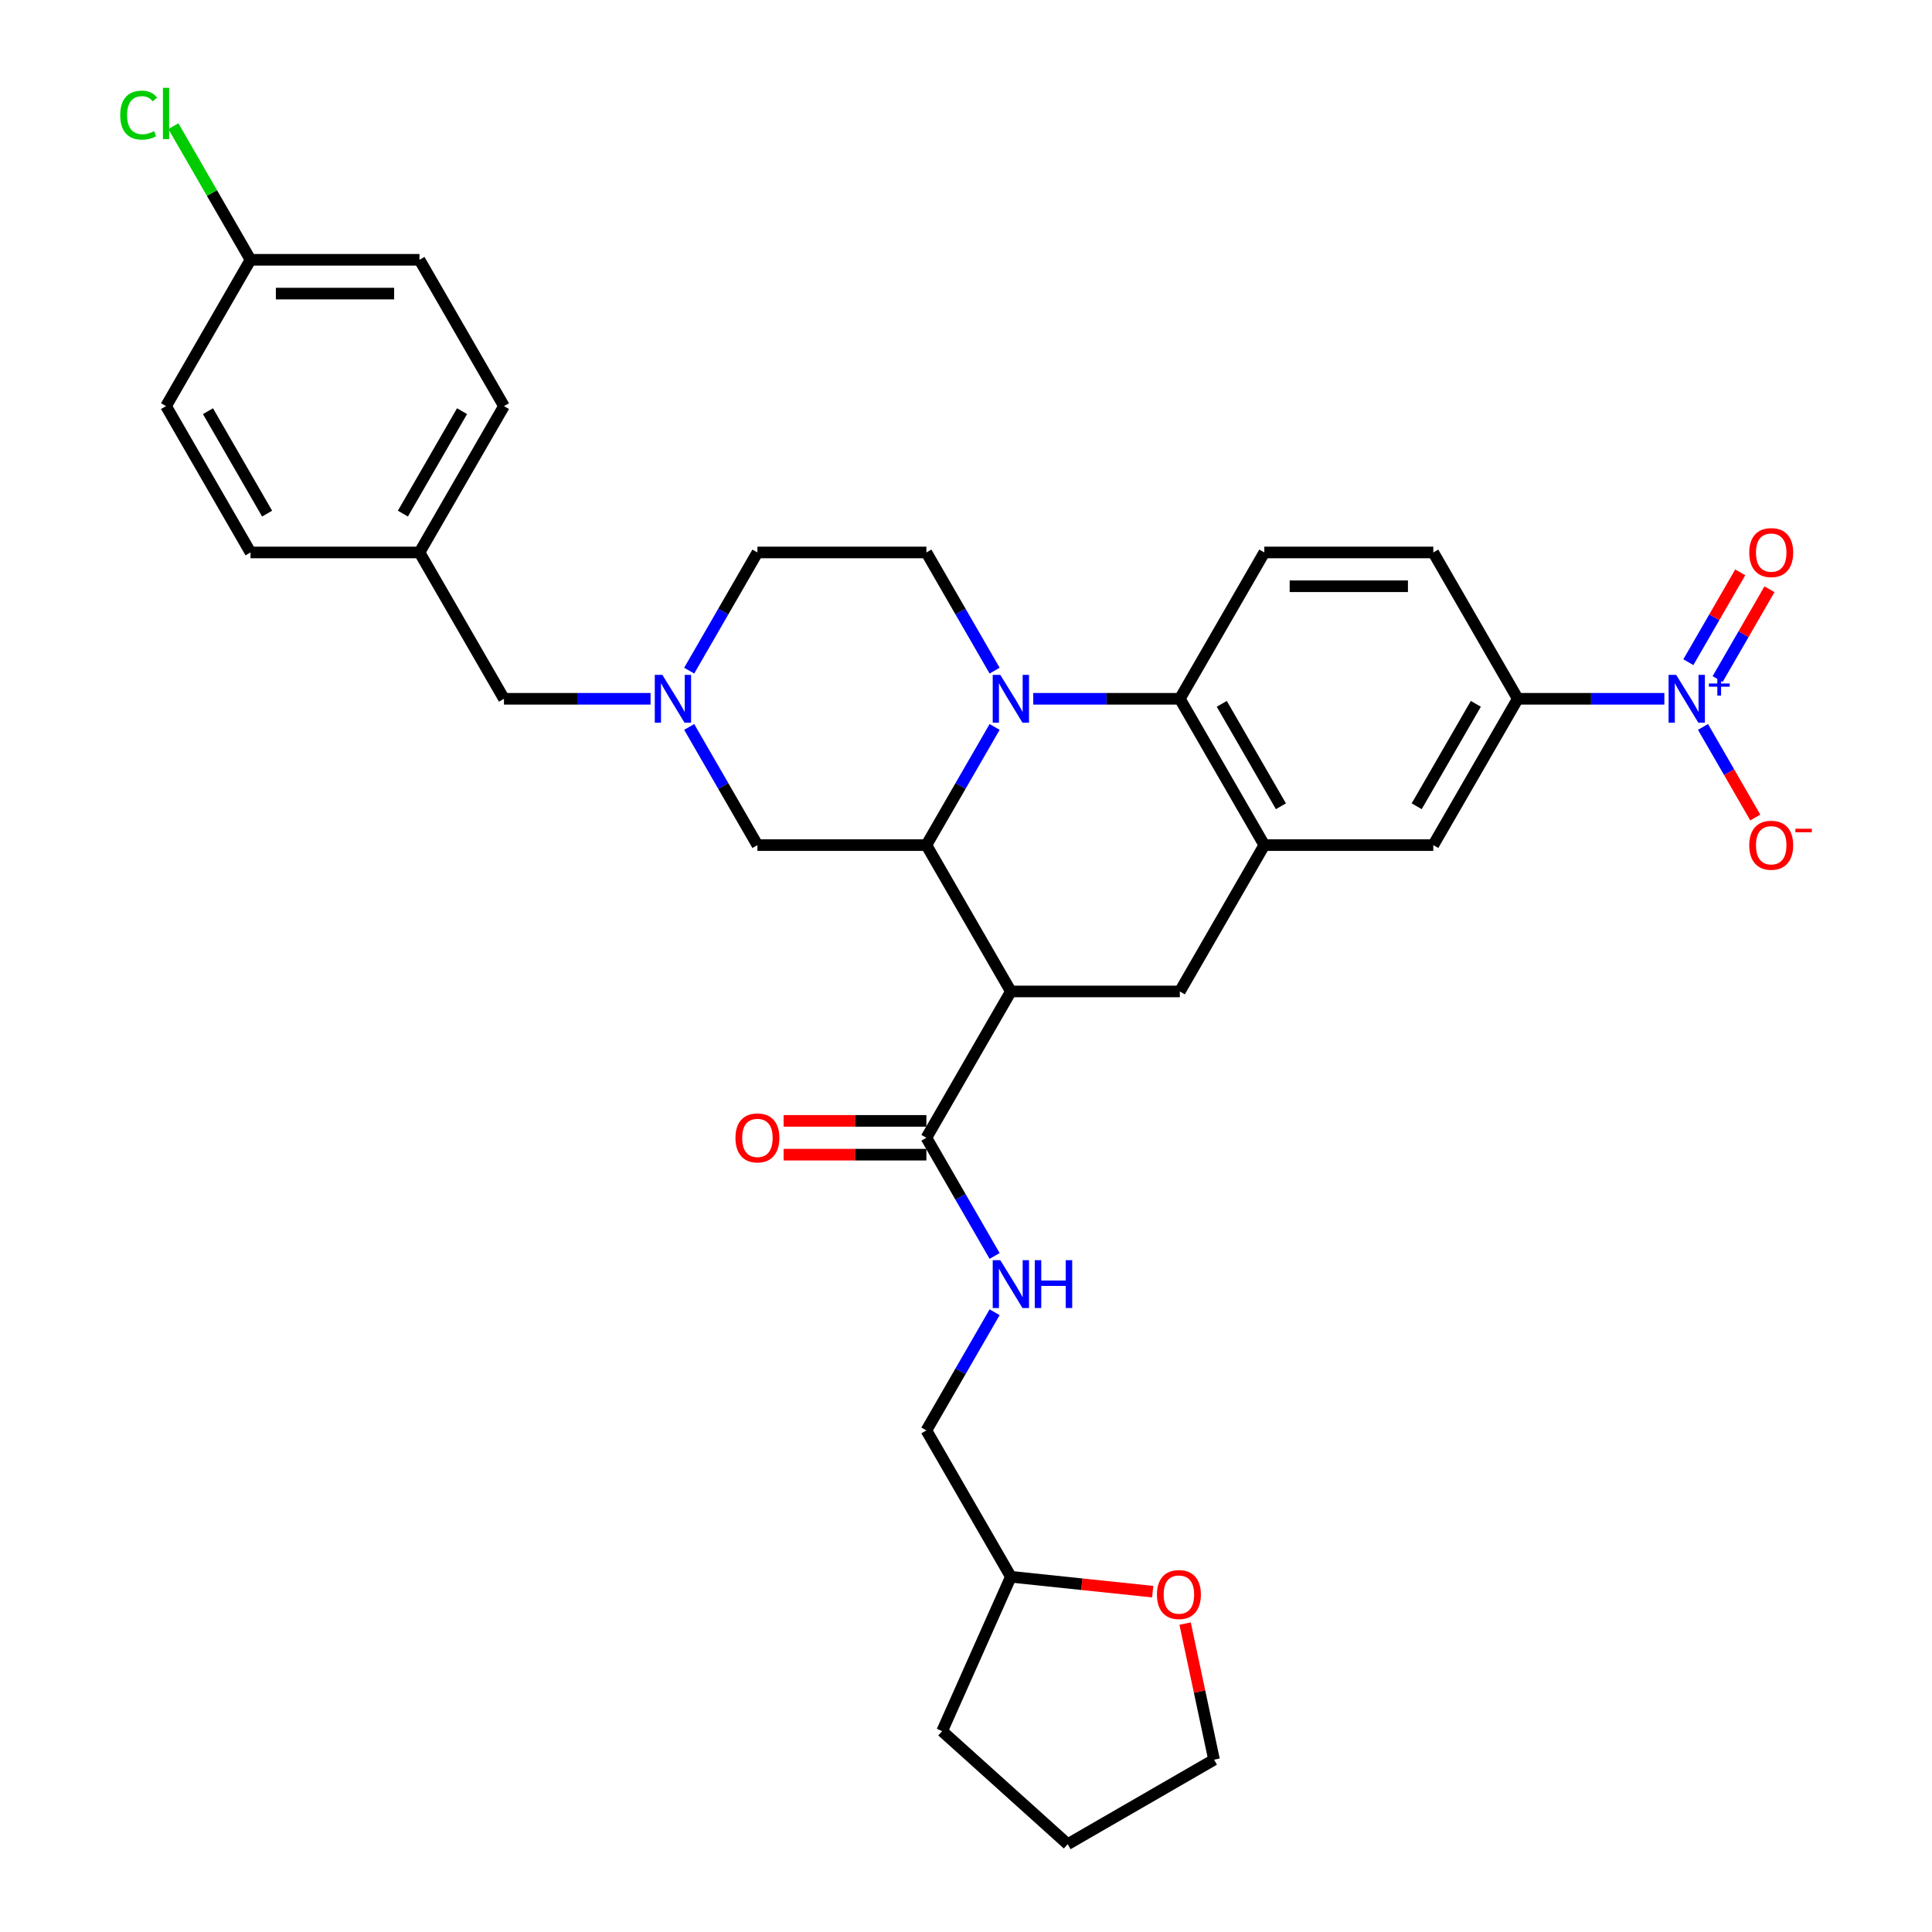 <?xml version='1.0' encoding='iso-8859-1'?>
<svg version='1.1' baseProfile='full'
              xmlns='http://www.w3.org/2000/svg'
                      xmlns:rdkit='http://www.rdkit.org/xml'
                      xmlns:xlink='http://www.w3.org/1999/xlink'
                  xml:space='preserve'
width='1000px' height='1000px' viewBox='0 0 1000 1000'>
<!-- END OF HEADER -->
<rect style='opacity:1.0;fill:#FFFFFF;stroke:none' width='1000' height='1000' x='0' y='0'> </rect>
<path class='bond-1' d='M 514.813,376.26 L 497.154,406.845' style='fill:none;fill-rule:evenodd;stroke:#0000FF;stroke-width:6px;stroke-linecap:butt;stroke-linejoin:miter;stroke-opacity:1' />
<path class='bond-1' d='M 497.154,406.845 L 479.496,437.43' style='fill:none;fill-rule:evenodd;stroke:#000000;stroke-width:6px;stroke-linecap:butt;stroke-linejoin:miter;stroke-opacity:1' />
<path class='bond-3' d='M 534.804,361.69 L 572.743,361.69' style='fill:none;fill-rule:evenodd;stroke:#0000FF;stroke-width:6px;stroke-linecap:butt;stroke-linejoin:miter;stroke-opacity:1' />
<path class='bond-3' d='M 572.743,361.69 L 610.682,361.69' style='fill:none;fill-rule:evenodd;stroke:#000000;stroke-width:6px;stroke-linecap:butt;stroke-linejoin:miter;stroke-opacity:1' />
<path class='bond-9' d='M 514.813,347.12 L 497.154,316.535' style='fill:none;fill-rule:evenodd;stroke:#0000FF;stroke-width:6px;stroke-linecap:butt;stroke-linejoin:miter;stroke-opacity:1' />
<path class='bond-9' d='M 497.154,316.535 L 479.496,285.95' style='fill:none;fill-rule:evenodd;stroke:#000000;stroke-width:6px;stroke-linecap:butt;stroke-linejoin:miter;stroke-opacity:1' />
<path class='bond-0' d='M 523.225,513.17 L 479.496,437.43' style='fill:none;fill-rule:evenodd;stroke:#000000;stroke-width:6px;stroke-linecap:butt;stroke-linejoin:miter;stroke-opacity:1' />
<path class='bond-5' d='M 523.225,513.17 L 610.682,513.17' style='fill:none;fill-rule:evenodd;stroke:#000000;stroke-width:6px;stroke-linecap:butt;stroke-linejoin:miter;stroke-opacity:1' />
<path class='bond-6' d='M 523.225,513.17 L 479.496,588.91' style='fill:none;fill-rule:evenodd;stroke:#000000;stroke-width:6px;stroke-linecap:butt;stroke-linejoin:miter;stroke-opacity:1' />
<path class='bond-11' d='M 479.496,437.43 L 392.039,437.43' style='fill:none;fill-rule:evenodd;stroke:#000000;stroke-width:6px;stroke-linecap:butt;stroke-linejoin:miter;stroke-opacity:1' />
<path class='bond-2' d='M 861.473,361.69 L 823.534,361.69' style='fill:none;fill-rule:evenodd;stroke:#0000FF;stroke-width:6px;stroke-linecap:butt;stroke-linejoin:miter;stroke-opacity:1' />
<path class='bond-2' d='M 823.534,361.69 L 785.595,361.69' style='fill:none;fill-rule:evenodd;stroke:#000000;stroke-width:6px;stroke-linecap:butt;stroke-linejoin:miter;stroke-opacity:1' />
<path class='bond-14' d='M 881.464,376.26 L 894.998,399.7' style='fill:none;fill-rule:evenodd;stroke:#0000FF;stroke-width:6px;stroke-linecap:butt;stroke-linejoin:miter;stroke-opacity:1' />
<path class='bond-14' d='M 894.998,399.7 L 908.531,423.14' style='fill:none;fill-rule:evenodd;stroke:#FF0000;stroke-width:6px;stroke-linecap:butt;stroke-linejoin:miter;stroke-opacity:1' />
<path class='bond-15' d='M 889.038,351.493 L 902.46,328.245' style='fill:none;fill-rule:evenodd;stroke:#0000FF;stroke-width:6px;stroke-linecap:butt;stroke-linejoin:miter;stroke-opacity:1' />
<path class='bond-15' d='M 902.46,328.245 L 915.882,304.998' style='fill:none;fill-rule:evenodd;stroke:#FF0000;stroke-width:6px;stroke-linecap:butt;stroke-linejoin:miter;stroke-opacity:1' />
<path class='bond-15' d='M 873.891,342.747 L 887.312,319.499' style='fill:none;fill-rule:evenodd;stroke:#0000FF;stroke-width:6px;stroke-linecap:butt;stroke-linejoin:miter;stroke-opacity:1' />
<path class='bond-15' d='M 887.312,319.499 L 900.734,296.252' style='fill:none;fill-rule:evenodd;stroke:#FF0000;stroke-width:6px;stroke-linecap:butt;stroke-linejoin:miter;stroke-opacity:1' />
<path class='bond-4' d='M 610.682,361.69 L 654.41,437.43' style='fill:none;fill-rule:evenodd;stroke:#000000;stroke-width:6px;stroke-linecap:butt;stroke-linejoin:miter;stroke-opacity:1' />
<path class='bond-4' d='M 632.389,364.305 L 662.999,417.323' style='fill:none;fill-rule:evenodd;stroke:#000000;stroke-width:6px;stroke-linecap:butt;stroke-linejoin:miter;stroke-opacity:1' />
<path class='bond-12' d='M 610.682,361.69 L 654.41,285.95' style='fill:none;fill-rule:evenodd;stroke:#000000;stroke-width:6px;stroke-linecap:butt;stroke-linejoin:miter;stroke-opacity:1' />
<path class='bond-10' d='M 654.41,437.43 L 741.867,437.43' style='fill:none;fill-rule:evenodd;stroke:#000000;stroke-width:6px;stroke-linecap:butt;stroke-linejoin:miter;stroke-opacity:1' />
<path class='bond-34' d='M 654.41,437.43 L 610.682,513.17' style='fill:none;fill-rule:evenodd;stroke:#000000;stroke-width:6px;stroke-linecap:butt;stroke-linejoin:miter;stroke-opacity:1' />
<path class='bond-13' d='M 479.496,588.91 L 497.154,619.495' style='fill:none;fill-rule:evenodd;stroke:#000000;stroke-width:6px;stroke-linecap:butt;stroke-linejoin:miter;stroke-opacity:1' />
<path class='bond-13' d='M 497.154,619.495 L 514.813,650.079' style='fill:none;fill-rule:evenodd;stroke:#0000FF;stroke-width:6px;stroke-linecap:butt;stroke-linejoin:miter;stroke-opacity:1' />
<path class='bond-17' d='M 479.496,580.164 L 442.546,580.164' style='fill:none;fill-rule:evenodd;stroke:#000000;stroke-width:6px;stroke-linecap:butt;stroke-linejoin:miter;stroke-opacity:1' />
<path class='bond-17' d='M 442.546,580.164 L 405.595,580.164' style='fill:none;fill-rule:evenodd;stroke:#FF0000;stroke-width:6px;stroke-linecap:butt;stroke-linejoin:miter;stroke-opacity:1' />
<path class='bond-17' d='M 479.496,597.655 L 442.546,597.655' style='fill:none;fill-rule:evenodd;stroke:#000000;stroke-width:6px;stroke-linecap:butt;stroke-linejoin:miter;stroke-opacity:1' />
<path class='bond-17' d='M 442.546,597.655 L 405.595,597.655' style='fill:none;fill-rule:evenodd;stroke:#FF0000;stroke-width:6px;stroke-linecap:butt;stroke-linejoin:miter;stroke-opacity:1' />
<path class='bond-7' d='M 356.723,376.26 L 374.381,406.845' style='fill:none;fill-rule:evenodd;stroke:#0000FF;stroke-width:6px;stroke-linecap:butt;stroke-linejoin:miter;stroke-opacity:1' />
<path class='bond-7' d='M 374.381,406.845 L 392.039,437.43' style='fill:none;fill-rule:evenodd;stroke:#000000;stroke-width:6px;stroke-linecap:butt;stroke-linejoin:miter;stroke-opacity:1' />
<path class='bond-19' d='M 336.732,361.69 L 298.793,361.69' style='fill:none;fill-rule:evenodd;stroke:#0000FF;stroke-width:6px;stroke-linecap:butt;stroke-linejoin:miter;stroke-opacity:1' />
<path class='bond-19' d='M 298.793,361.69 L 260.854,361.69' style='fill:none;fill-rule:evenodd;stroke:#000000;stroke-width:6px;stroke-linecap:butt;stroke-linejoin:miter;stroke-opacity:1' />
<path class='bond-33' d='M 356.723,347.12 L 374.381,316.535' style='fill:none;fill-rule:evenodd;stroke:#0000FF;stroke-width:6px;stroke-linecap:butt;stroke-linejoin:miter;stroke-opacity:1' />
<path class='bond-33' d='M 374.381,316.535 L 392.039,285.95' style='fill:none;fill-rule:evenodd;stroke:#000000;stroke-width:6px;stroke-linecap:butt;stroke-linejoin:miter;stroke-opacity:1' />
<path class='bond-8' d='M 785.595,361.69 L 741.867,437.43' style='fill:none;fill-rule:evenodd;stroke:#000000;stroke-width:6px;stroke-linecap:butt;stroke-linejoin:miter;stroke-opacity:1' />
<path class='bond-8' d='M 763.888,364.305 L 733.278,417.323' style='fill:none;fill-rule:evenodd;stroke:#000000;stroke-width:6px;stroke-linecap:butt;stroke-linejoin:miter;stroke-opacity:1' />
<path class='bond-35' d='M 785.595,361.69 L 741.867,285.95' style='fill:none;fill-rule:evenodd;stroke:#000000;stroke-width:6px;stroke-linecap:butt;stroke-linejoin:miter;stroke-opacity:1' />
<path class='bond-18' d='M 479.496,285.95 L 392.039,285.95' style='fill:none;fill-rule:evenodd;stroke:#000000;stroke-width:6px;stroke-linecap:butt;stroke-linejoin:miter;stroke-opacity:1' />
<path class='bond-16' d='M 654.41,285.95 L 741.867,285.95' style='fill:none;fill-rule:evenodd;stroke:#000000;stroke-width:6px;stroke-linecap:butt;stroke-linejoin:miter;stroke-opacity:1' />
<path class='bond-16' d='M 667.529,303.442 L 728.748,303.442' style='fill:none;fill-rule:evenodd;stroke:#000000;stroke-width:6px;stroke-linecap:butt;stroke-linejoin:miter;stroke-opacity:1' />
<path class='bond-21' d='M 514.813,679.22 L 497.154,709.805' style='fill:none;fill-rule:evenodd;stroke:#0000FF;stroke-width:6px;stroke-linecap:butt;stroke-linejoin:miter;stroke-opacity:1' />
<path class='bond-21' d='M 497.154,709.805 L 479.496,740.39' style='fill:none;fill-rule:evenodd;stroke:#000000;stroke-width:6px;stroke-linecap:butt;stroke-linejoin:miter;stroke-opacity:1' />
<path class='bond-22' d='M 260.854,361.69 L 217.126,285.95' style='fill:none;fill-rule:evenodd;stroke:#000000;stroke-width:6px;stroke-linecap:butt;stroke-linejoin:miter;stroke-opacity:1' />
<path class='bond-20' d='M 596.647,823.846 L 559.936,819.988' style='fill:none;fill-rule:evenodd;stroke:#FF0000;stroke-width:6px;stroke-linecap:butt;stroke-linejoin:miter;stroke-opacity:1' />
<path class='bond-20' d='M 559.936,819.988 L 523.225,816.13' style='fill:none;fill-rule:evenodd;stroke:#000000;stroke-width:6px;stroke-linecap:butt;stroke-linejoin:miter;stroke-opacity:1' />
<path class='bond-30' d='M 613.411,840.366 L 620.898,875.592' style='fill:none;fill-rule:evenodd;stroke:#FF0000;stroke-width:6px;stroke-linecap:butt;stroke-linejoin:miter;stroke-opacity:1' />
<path class='bond-30' d='M 620.898,875.592 L 628.386,910.817' style='fill:none;fill-rule:evenodd;stroke:#000000;stroke-width:6px;stroke-linecap:butt;stroke-linejoin:miter;stroke-opacity:1' />
<path class='bond-24' d='M 479.496,740.39 L 523.225,816.13' style='fill:none;fill-rule:evenodd;stroke:#000000;stroke-width:6px;stroke-linecap:butt;stroke-linejoin:miter;stroke-opacity:1' />
<path class='bond-28' d='M 217.126,285.95 L 260.854,210.21' style='fill:none;fill-rule:evenodd;stroke:#000000;stroke-width:6px;stroke-linecap:butt;stroke-linejoin:miter;stroke-opacity:1' />
<path class='bond-28' d='M 208.537,265.844 L 239.147,212.826' style='fill:none;fill-rule:evenodd;stroke:#000000;stroke-width:6px;stroke-linecap:butt;stroke-linejoin:miter;stroke-opacity:1' />
<path class='bond-29' d='M 217.126,285.95 L 129.669,285.95' style='fill:none;fill-rule:evenodd;stroke:#000000;stroke-width:6px;stroke-linecap:butt;stroke-linejoin:miter;stroke-opacity:1' />
<path class='bond-23' d='M 129.669,134.47 L 217.126,134.47' style='fill:none;fill-rule:evenodd;stroke:#000000;stroke-width:6px;stroke-linecap:butt;stroke-linejoin:miter;stroke-opacity:1' />
<path class='bond-23' d='M 142.787,151.962 L 204.007,151.962' style='fill:none;fill-rule:evenodd;stroke:#000000;stroke-width:6px;stroke-linecap:butt;stroke-linejoin:miter;stroke-opacity:1' />
<path class='bond-25' d='M 129.669,134.47 L 109.702,99.888' style='fill:none;fill-rule:evenodd;stroke:#000000;stroke-width:6px;stroke-linecap:butt;stroke-linejoin:miter;stroke-opacity:1' />
<path class='bond-25' d='M 109.702,99.888 L 89.736,65.305' style='fill:none;fill-rule:evenodd;stroke:#00CC00;stroke-width:6px;stroke-linecap:butt;stroke-linejoin:miter;stroke-opacity:1' />
<path class='bond-36' d='M 129.669,134.47 L 85.94,210.21' style='fill:none;fill-rule:evenodd;stroke:#000000;stroke-width:6px;stroke-linecap:butt;stroke-linejoin:miter;stroke-opacity:1' />
<path class='bond-31' d='M 523.225,816.13 L 487.653,896.025' style='fill:none;fill-rule:evenodd;stroke:#000000;stroke-width:6px;stroke-linecap:butt;stroke-linejoin:miter;stroke-opacity:1' />
<path class='bond-26' d='M 217.126,134.47 L 260.854,210.21' style='fill:none;fill-rule:evenodd;stroke:#000000;stroke-width:6px;stroke-linecap:butt;stroke-linejoin:miter;stroke-opacity:1' />
<path class='bond-27' d='M 85.94,210.21 L 129.669,285.95' style='fill:none;fill-rule:evenodd;stroke:#000000;stroke-width:6px;stroke-linecap:butt;stroke-linejoin:miter;stroke-opacity:1' />
<path class='bond-27' d='M 107.647,212.826 L 138.257,265.844' style='fill:none;fill-rule:evenodd;stroke:#000000;stroke-width:6px;stroke-linecap:butt;stroke-linejoin:miter;stroke-opacity:1' />
<path class='bond-37' d='M 628.386,910.817 L 552.646,954.545' style='fill:none;fill-rule:evenodd;stroke:#000000;stroke-width:6px;stroke-linecap:butt;stroke-linejoin:miter;stroke-opacity:1' />
<path class='bond-32' d='M 487.653,896.025 L 552.646,954.545' style='fill:none;fill-rule:evenodd;stroke:#000000;stroke-width:6px;stroke-linecap:butt;stroke-linejoin:miter;stroke-opacity:1' />
<path  class='atom-0' d='M 517.75 349.306
L 525.866 362.425
Q 526.671 363.719, 527.965 366.063
Q 529.259 368.407, 529.329 368.547
L 529.329 349.306
L 532.618 349.306
L 532.618 374.074
L 529.224 374.074
L 520.514 359.731
Q 519.499 358.052, 518.415 356.128
Q 517.365 354.204, 517.05 353.609
L 517.05 374.074
L 513.832 374.074
L 513.832 349.306
L 517.75 349.306
' fill='#0000FF'/>
<path  class='atom-3' d='M 867.578 349.306
L 875.694 362.425
Q 876.498 363.719, 877.792 366.063
Q 879.087 368.407, 879.157 368.547
L 879.157 349.306
L 882.445 349.306
L 882.445 374.074
L 879.052 374.074
L 870.341 359.731
Q 869.327 358.052, 868.242 356.128
Q 867.193 354.204, 866.878 353.609
L 866.878 374.074
L 863.659 374.074
L 863.659 349.306
L 867.578 349.306
' fill='#0000FF'/>
<path  class='atom-3' d='M 884.523 353.771
L 888.887 353.771
L 888.887 349.176
L 890.826 349.176
L 890.826 353.771
L 895.306 353.771
L 895.306 355.433
L 890.826 355.433
L 890.826 360.051
L 888.887 360.051
L 888.887 355.433
L 884.523 355.433
L 884.523 353.771
' fill='#0000FF'/>
<path  class='atom-8' d='M 342.836 349.306
L 350.952 362.425
Q 351.757 363.719, 353.051 366.063
Q 354.345 368.407, 354.415 368.547
L 354.415 349.306
L 357.704 349.306
L 357.704 374.074
L 354.31 374.074
L 345.6 359.731
Q 344.585 358.052, 343.501 356.128
Q 342.451 354.204, 342.136 353.609
L 342.136 374.074
L 338.918 374.074
L 338.918 349.306
L 342.836 349.306
' fill='#0000FF'/>
<path  class='atom-14' d='M 517.75 652.266
L 525.866 665.384
Q 526.671 666.679, 527.965 669.023
Q 529.259 671.366, 529.329 671.506
L 529.329 652.266
L 532.618 652.266
L 532.618 677.034
L 529.224 677.034
L 520.514 662.691
Q 519.499 661.011, 518.415 659.087
Q 517.365 657.163, 517.05 656.569
L 517.05 677.034
L 513.832 677.034
L 513.832 652.266
L 517.75 652.266
' fill='#0000FF'/>
<path  class='atom-14' d='M 535.591 652.266
L 538.949 652.266
L 538.949 662.796
L 551.613 662.796
L 551.613 652.266
L 554.972 652.266
L 554.972 677.034
L 551.613 677.034
L 551.613 665.594
L 538.949 665.594
L 538.949 677.034
L 535.591 677.034
L 535.591 652.266
' fill='#0000FF'/>
<path  class='atom-15' d='M 905.411 437.5
Q 905.411 431.553, 908.35 428.23
Q 911.288 424.906, 916.781 424.906
Q 922.273 424.906, 925.212 428.23
Q 928.15 431.553, 928.15 437.5
Q 928.15 443.517, 925.177 446.945
Q 922.203 450.339, 916.781 450.339
Q 911.323 450.339, 908.35 446.945
Q 905.411 443.552, 905.411 437.5
M 916.781 447.54
Q 920.559 447.54, 922.588 445.021
Q 924.652 442.468, 924.652 437.5
Q 924.652 432.637, 922.588 430.189
Q 920.559 427.705, 916.781 427.705
Q 913.003 427.705, 910.939 430.154
Q 908.91 432.602, 908.91 437.5
Q 908.91 442.503, 910.939 445.021
Q 913.003 447.54, 916.781 447.54
' fill='#FF0000'/>
<path  class='atom-15' d='M 929.305 428.949
L 937.778 428.949
L 937.778 430.796
L 929.305 430.796
L 929.305 428.949
' fill='#FF0000'/>
<path  class='atom-16' d='M 905.411 286.02
Q 905.411 280.073, 908.35 276.75
Q 911.288 273.426, 916.781 273.426
Q 922.273 273.426, 925.212 276.75
Q 928.15 280.073, 928.15 286.02
Q 928.15 292.037, 925.177 295.466
Q 922.203 298.859, 916.781 298.859
Q 911.323 298.859, 908.35 295.466
Q 905.411 292.072, 905.411 286.02
M 916.781 296.06
Q 920.559 296.06, 922.588 293.541
Q 924.652 290.988, 924.652 286.02
Q 924.652 281.158, 922.588 278.709
Q 920.559 276.225, 916.781 276.225
Q 913.003 276.225, 910.939 278.674
Q 908.91 281.123, 908.91 286.02
Q 908.91 291.023, 910.939 293.541
Q 913.003 296.06, 916.781 296.06
' fill='#FF0000'/>
<path  class='atom-18' d='M 380.67 588.98
Q 380.67 583.033, 383.609 579.709
Q 386.547 576.386, 392.039 576.386
Q 397.532 576.386, 400.47 579.709
Q 403.409 583.033, 403.409 588.98
Q 403.409 594.997, 400.435 598.425
Q 397.462 601.818, 392.039 601.818
Q 386.582 601.818, 383.609 598.425
Q 380.67 595.032, 380.67 588.98
M 392.039 599.02
Q 395.817 599.02, 397.846 596.501
Q 399.91 593.947, 399.91 588.98
Q 399.91 584.117, 397.846 581.668
Q 395.817 579.185, 392.039 579.185
Q 388.261 579.185, 386.197 581.633
Q 384.168 584.082, 384.168 588.98
Q 384.168 593.982, 386.197 596.501
Q 388.261 599.02, 392.039 599.02
' fill='#FF0000'/>
<path  class='atom-21' d='M 598.833 825.341
Q 598.833 819.394, 601.772 816.071
Q 604.71 812.747, 610.203 812.747
Q 615.695 812.747, 618.633 816.071
Q 621.572 819.394, 621.572 825.341
Q 621.572 831.358, 618.598 834.787
Q 615.625 838.18, 610.203 838.18
Q 604.745 838.18, 601.772 834.787
Q 598.833 831.393, 598.833 825.341
M 610.203 835.381
Q 613.981 835.381, 616.01 832.863
Q 618.074 830.309, 618.074 825.341
Q 618.074 820.479, 616.01 818.03
Q 613.981 815.546, 610.203 815.546
Q 606.424 815.546, 604.36 817.995
Q 602.331 820.444, 602.331 825.341
Q 602.331 830.344, 604.36 832.863
Q 606.424 835.381, 610.203 835.381
' fill='#FF0000'/>
<path  class='atom-26' d='M 62.222 59.588
Q 62.222 53.431, 65.091 50.212
Q 67.994 46.959, 73.486 46.959
Q 78.594 46.959, 81.323 50.562
L 79.014 52.451
Q 77.02 49.827, 73.486 49.827
Q 69.743 49.827, 67.749 52.346
Q 65.79 54.83, 65.79 59.588
Q 65.79 64.485, 67.819 67.004
Q 69.883 69.523, 73.871 69.523
Q 76.6 69.523, 79.783 67.879
L 80.763 70.502
Q 79.468 71.342, 77.509 71.832
Q 75.55 72.321, 73.381 72.321
Q 67.994 72.321, 65.091 69.033
Q 62.222 65.745, 62.222 59.588
' fill='#00CC00'/>
<path  class='atom-26' d='M 84.331 45.455
L 87.549 45.455
L 87.549 72.007
L 84.331 72.007
L 84.331 45.455
' fill='#00CC00'/>
</svg>

